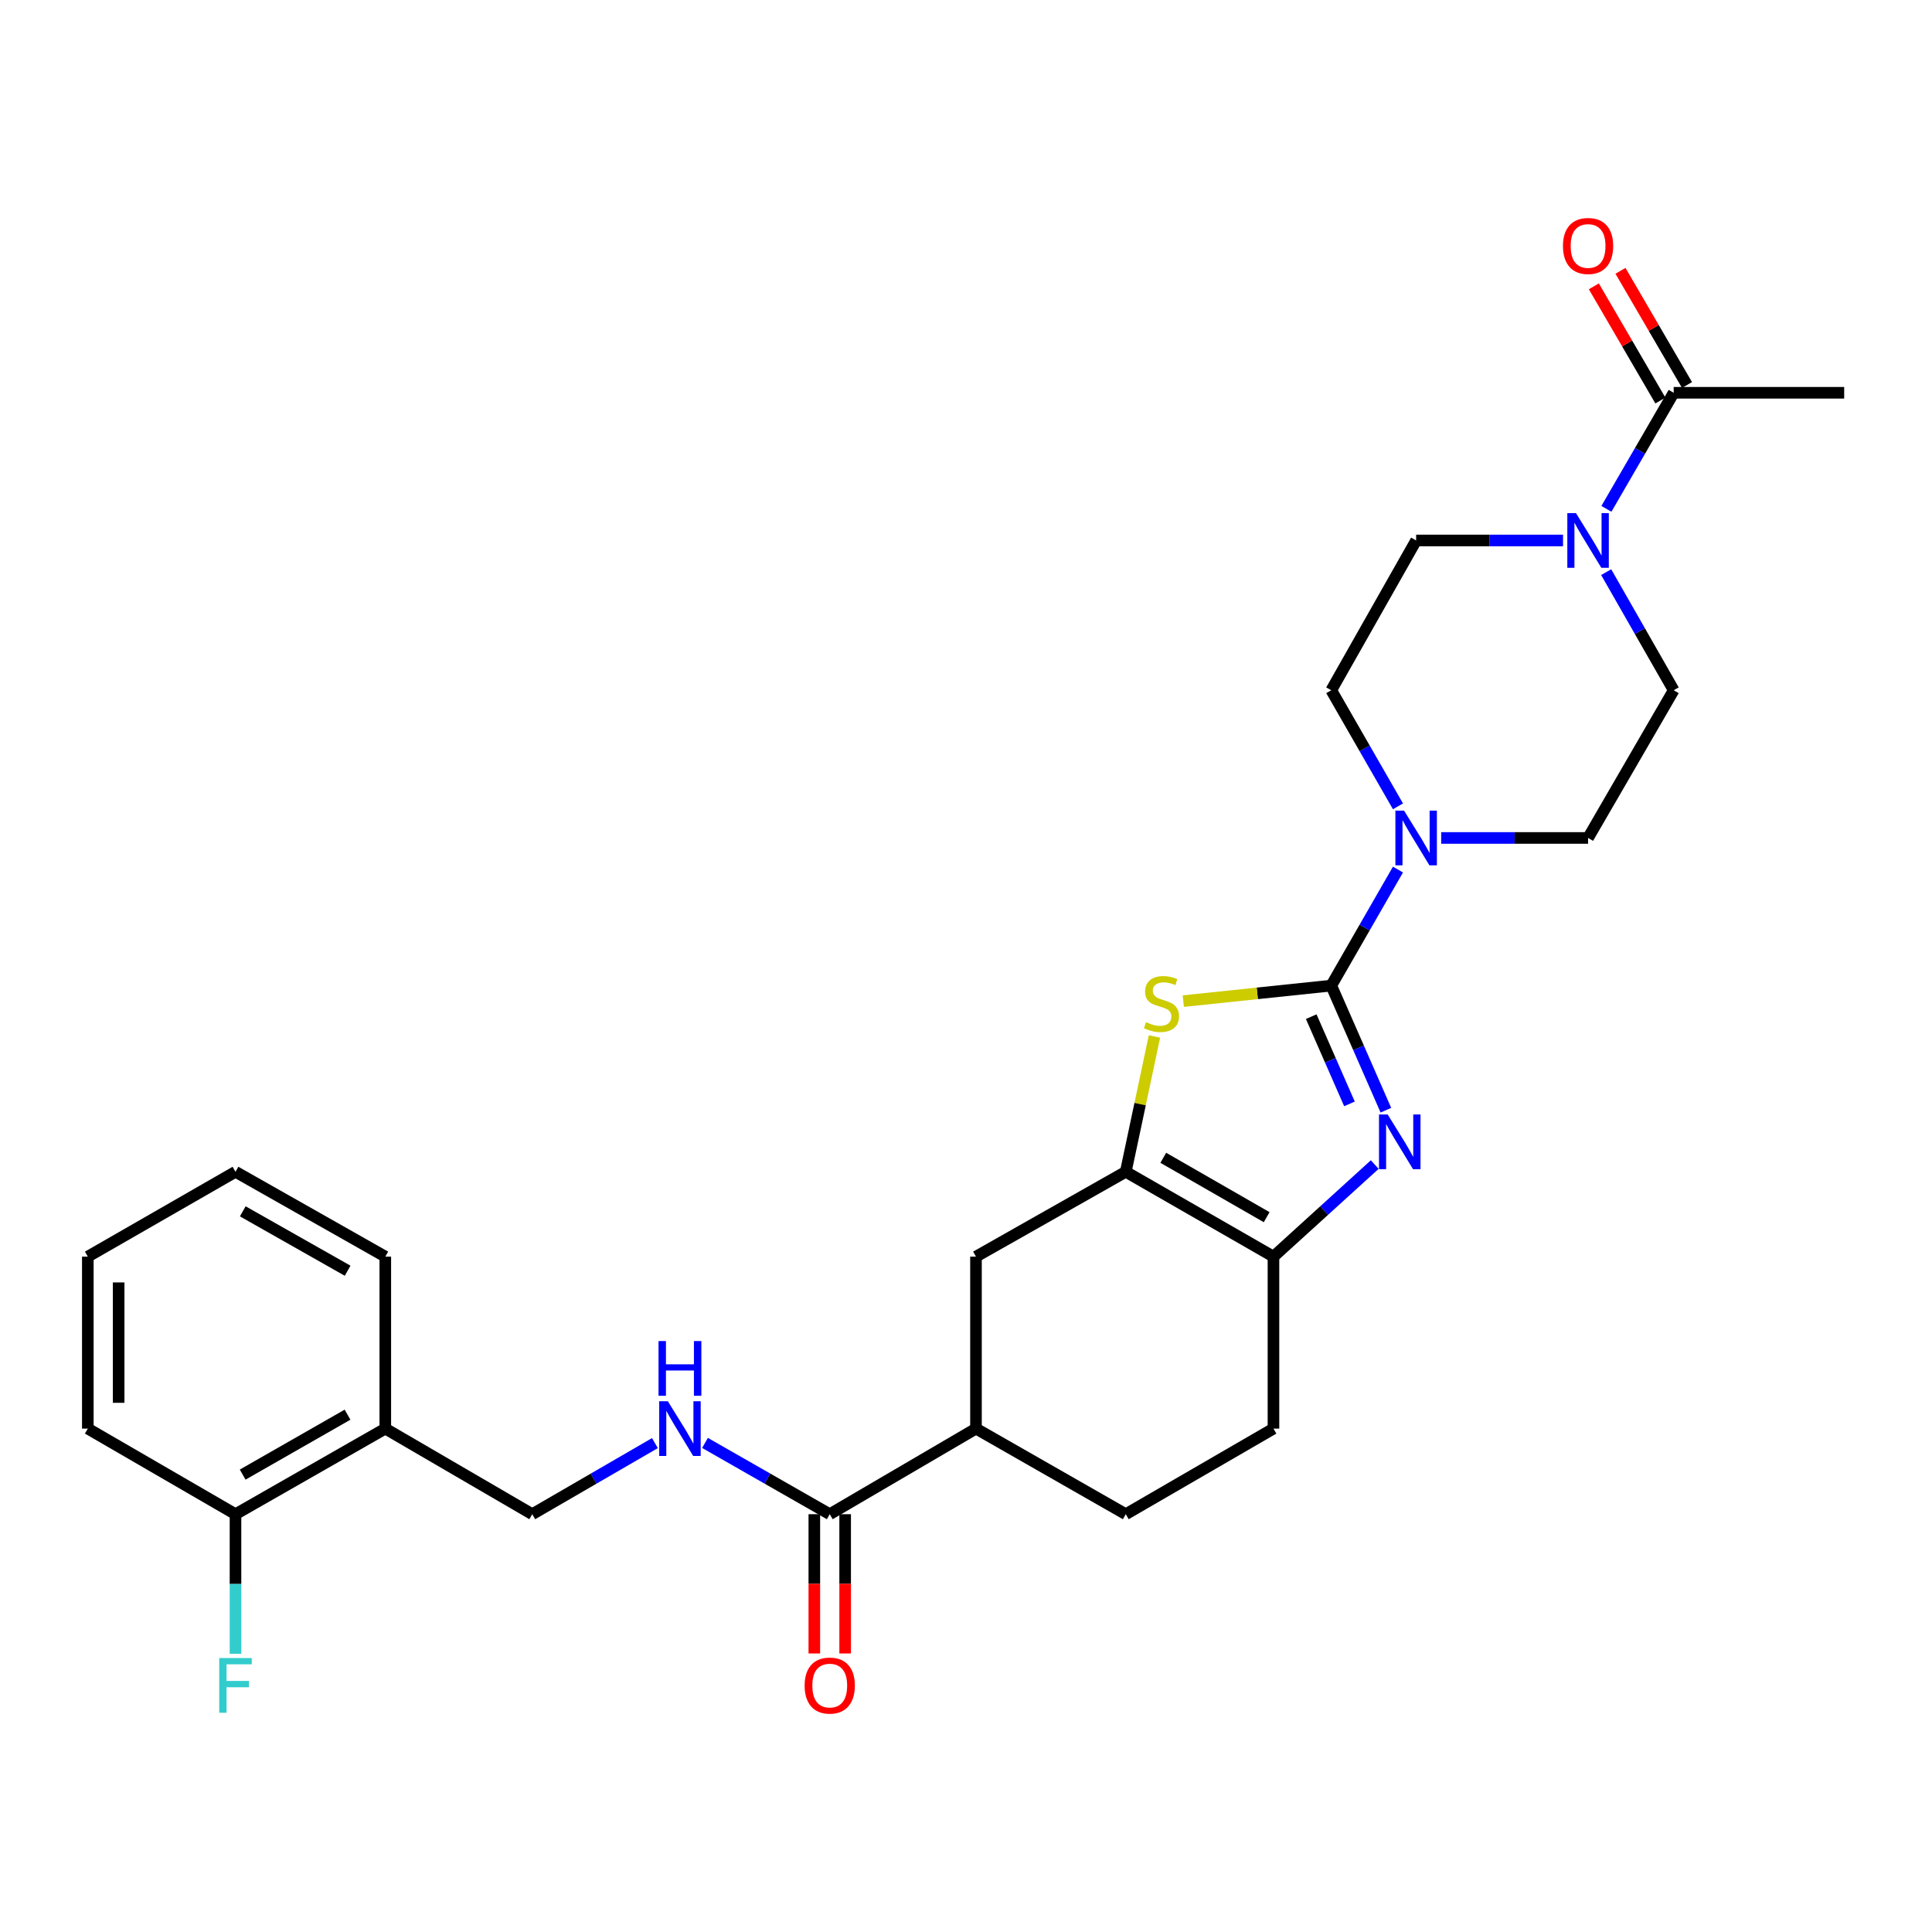 <?xml version='1.0' encoding='iso-8859-1'?>
<svg version='1.1' baseProfile='full'
              xmlns='http://www.w3.org/2000/svg'
                      xmlns:rdkit='http://www.rdkit.org/xml'
                      xmlns:xlink='http://www.w3.org/1999/xlink'
                  xml:space='preserve'
width='1000px' height='1000px' viewBox='0 0 1000 1000'>
<!-- END OF HEADER -->
<rect style='opacity:1.0;fill:#FFFFFF;stroke:none' width='1000' height='1000' x='0' y='0'> </rect>
<path class='bond-0' d='M 689.058,510.144 L 703.197,542.391' style='fill:none;fill-rule:evenodd;stroke:#000000;stroke-width:6px;stroke-linecap:butt;stroke-linejoin:miter;stroke-opacity:1' />
<path class='bond-0' d='M 703.197,542.391 L 717.335,574.638' style='fill:none;fill-rule:evenodd;stroke:#0000FF;stroke-width:6px;stroke-linecap:butt;stroke-linejoin:miter;stroke-opacity:1' />
<path class='bond-0' d='M 678.688,526.224 L 688.585,548.797' style='fill:none;fill-rule:evenodd;stroke:#000000;stroke-width:6px;stroke-linecap:butt;stroke-linejoin:miter;stroke-opacity:1' />
<path class='bond-0' d='M 688.585,548.797 L 698.482,571.37' style='fill:none;fill-rule:evenodd;stroke:#0000FF;stroke-width:6px;stroke-linecap:butt;stroke-linejoin:miter;stroke-opacity:1' />
<path class='bond-1' d='M 689.058,510.144 L 650.762,514.161' style='fill:none;fill-rule:evenodd;stroke:#000000;stroke-width:6px;stroke-linecap:butt;stroke-linejoin:miter;stroke-opacity:1' />
<path class='bond-1' d='M 650.762,514.161 L 612.466,518.178' style='fill:none;fill-rule:evenodd;stroke:#CCCC00;stroke-width:6px;stroke-linecap:butt;stroke-linejoin:miter;stroke-opacity:1' />
<path class='bond-4' d='M 689.058,510.144 L 706.322,480.115' style='fill:none;fill-rule:evenodd;stroke:#000000;stroke-width:6px;stroke-linecap:butt;stroke-linejoin:miter;stroke-opacity:1' />
<path class='bond-4' d='M 706.322,480.115 L 723.586,450.087' style='fill:none;fill-rule:evenodd;stroke:#0000FF;stroke-width:6px;stroke-linecap:butt;stroke-linejoin:miter;stroke-opacity:1' />
<path class='bond-3' d='M 711.563,602.777 L 685.353,626.606' style='fill:none;fill-rule:evenodd;stroke:#0000FF;stroke-width:6px;stroke-linecap:butt;stroke-linejoin:miter;stroke-opacity:1' />
<path class='bond-3' d='M 685.353,626.606 L 659.144,650.435' style='fill:none;fill-rule:evenodd;stroke:#000000;stroke-width:6px;stroke-linecap:butt;stroke-linejoin:miter;stroke-opacity:1' />
<path class='bond-2' d='M 597.549,536.469 L 590.123,571.493' style='fill:none;fill-rule:evenodd;stroke:#CCCC00;stroke-width:6px;stroke-linecap:butt;stroke-linejoin:miter;stroke-opacity:1' />
<path class='bond-2' d='M 590.123,571.493 L 582.696,606.516' style='fill:none;fill-rule:evenodd;stroke:#000000;stroke-width:6px;stroke-linecap:butt;stroke-linejoin:miter;stroke-opacity:1' />
<path class='bond-8' d='M 582.696,606.516 L 505.167,650.435' style='fill:none;fill-rule:evenodd;stroke:#000000;stroke-width:6px;stroke-linecap:butt;stroke-linejoin:miter;stroke-opacity:1' />
<path class='bond-28' d='M 582.696,606.516 L 659.144,650.435' style='fill:none;fill-rule:evenodd;stroke:#000000;stroke-width:6px;stroke-linecap:butt;stroke-linejoin:miter;stroke-opacity:1' />
<path class='bond-28' d='M 602.111,599.27 L 655.624,630.013' style='fill:none;fill-rule:evenodd;stroke:#000000;stroke-width:6px;stroke-linecap:butt;stroke-linejoin:miter;stroke-opacity:1' />
<path class='bond-16' d='M 659.144,650.435 L 659.144,739.442' style='fill:none;fill-rule:evenodd;stroke:#000000;stroke-width:6px;stroke-linecap:butt;stroke-linejoin:miter;stroke-opacity:1' />
<path class='bond-12' d='M 745.959,433.723 L 783.971,433.723' style='fill:none;fill-rule:evenodd;stroke:#0000FF;stroke-width:6px;stroke-linecap:butt;stroke-linejoin:miter;stroke-opacity:1' />
<path class='bond-12' d='M 783.971,433.723 L 821.983,433.723' style='fill:none;fill-rule:evenodd;stroke:#000000;stroke-width:6px;stroke-linecap:butt;stroke-linejoin:miter;stroke-opacity:1' />
<path class='bond-13' d='M 723.589,417.358 L 706.323,387.317' style='fill:none;fill-rule:evenodd;stroke:#0000FF;stroke-width:6px;stroke-linecap:butt;stroke-linejoin:miter;stroke-opacity:1' />
<path class='bond-13' d='M 706.323,387.317 L 689.058,357.275' style='fill:none;fill-rule:evenodd;stroke:#000000;stroke-width:6px;stroke-linecap:butt;stroke-linejoin:miter;stroke-opacity:1' />
<path class='bond-5' d='M 809.019,279.747 L 771.006,279.747' style='fill:none;fill-rule:evenodd;stroke:#0000FF;stroke-width:6px;stroke-linecap:butt;stroke-linejoin:miter;stroke-opacity:1' />
<path class='bond-5' d='M 771.006,279.747 L 732.994,279.747' style='fill:none;fill-rule:evenodd;stroke:#000000;stroke-width:6px;stroke-linecap:butt;stroke-linejoin:miter;stroke-opacity:1' />
<path class='bond-7' d='M 831.473,263.377 L 848.887,233.338' style='fill:none;fill-rule:evenodd;stroke:#0000FF;stroke-width:6px;stroke-linecap:butt;stroke-linejoin:miter;stroke-opacity:1' />
<path class='bond-7' d='M 848.887,233.338 L 866.301,203.299' style='fill:none;fill-rule:evenodd;stroke:#000000;stroke-width:6px;stroke-linecap:butt;stroke-linejoin:miter;stroke-opacity:1' />
<path class='bond-29' d='M 831.354,296.139 L 848.827,326.707' style='fill:none;fill-rule:evenodd;stroke:#0000FF;stroke-width:6px;stroke-linecap:butt;stroke-linejoin:miter;stroke-opacity:1' />
<path class='bond-29' d='M 848.827,326.707 L 866.301,357.275' style='fill:none;fill-rule:evenodd;stroke:#000000;stroke-width:6px;stroke-linecap:butt;stroke-linejoin:miter;stroke-opacity:1' />
<path class='bond-6' d='M 429.473,783.75 L 505.167,739.442' style='fill:none;fill-rule:evenodd;stroke:#000000;stroke-width:6px;stroke-linecap:butt;stroke-linejoin:miter;stroke-opacity:1' />
<path class='bond-10' d='M 429.473,783.75 L 397.191,765.303' style='fill:none;fill-rule:evenodd;stroke:#000000;stroke-width:6px;stroke-linecap:butt;stroke-linejoin:miter;stroke-opacity:1' />
<path class='bond-10' d='M 397.191,765.303 L 364.908,746.855' style='fill:none;fill-rule:evenodd;stroke:#0000FF;stroke-width:6px;stroke-linecap:butt;stroke-linejoin:miter;stroke-opacity:1' />
<path class='bond-18' d='M 421.496,783.75 L 421.496,819.791' style='fill:none;fill-rule:evenodd;stroke:#000000;stroke-width:6px;stroke-linecap:butt;stroke-linejoin:miter;stroke-opacity:1' />
<path class='bond-18' d='M 421.496,819.791 L 421.496,855.832' style='fill:none;fill-rule:evenodd;stroke:#FF0000;stroke-width:6px;stroke-linecap:butt;stroke-linejoin:miter;stroke-opacity:1' />
<path class='bond-18' d='M 437.45,783.75 L 437.45,819.791' style='fill:none;fill-rule:evenodd;stroke:#000000;stroke-width:6px;stroke-linecap:butt;stroke-linejoin:miter;stroke-opacity:1' />
<path class='bond-18' d='M 437.45,819.791 L 437.45,855.832' style='fill:none;fill-rule:evenodd;stroke:#FF0000;stroke-width:6px;stroke-linecap:butt;stroke-linejoin:miter;stroke-opacity:1' />
<path class='bond-19' d='M 873.193,199.283 L 855.975,169.731' style='fill:none;fill-rule:evenodd;stroke:#000000;stroke-width:6px;stroke-linecap:butt;stroke-linejoin:miter;stroke-opacity:1' />
<path class='bond-19' d='M 855.975,169.731 L 838.758,140.178' style='fill:none;fill-rule:evenodd;stroke:#FF0000;stroke-width:6px;stroke-linecap:butt;stroke-linejoin:miter;stroke-opacity:1' />
<path class='bond-19' d='M 859.408,207.315 L 842.19,177.762' style='fill:none;fill-rule:evenodd;stroke:#000000;stroke-width:6px;stroke-linecap:butt;stroke-linejoin:miter;stroke-opacity:1' />
<path class='bond-19' d='M 842.19,177.762 L 824.972,148.209' style='fill:none;fill-rule:evenodd;stroke:#FF0000;stroke-width:6px;stroke-linecap:butt;stroke-linejoin:miter;stroke-opacity:1' />
<path class='bond-23' d='M 866.301,203.299 L 954.545,203.299' style='fill:none;fill-rule:evenodd;stroke:#000000;stroke-width:6px;stroke-linecap:butt;stroke-linejoin:miter;stroke-opacity:1' />
<path class='bond-9' d='M 505.167,650.435 L 505.167,739.442' style='fill:none;fill-rule:evenodd;stroke:#000000;stroke-width:6px;stroke-linecap:butt;stroke-linejoin:miter;stroke-opacity:1' />
<path class='bond-30' d='M 505.167,739.442 L 582.696,783.75' style='fill:none;fill-rule:evenodd;stroke:#000000;stroke-width:6px;stroke-linecap:butt;stroke-linejoin:miter;stroke-opacity:1' />
<path class='bond-17' d='M 338.987,746.948 L 307.242,765.349' style='fill:none;fill-rule:evenodd;stroke:#0000FF;stroke-width:6px;stroke-linecap:butt;stroke-linejoin:miter;stroke-opacity:1' />
<path class='bond-17' d='M 307.242,765.349 L 275.497,783.75' style='fill:none;fill-rule:evenodd;stroke:#000000;stroke-width:6px;stroke-linecap:butt;stroke-linejoin:miter;stroke-opacity:1' />
<path class='bond-11' d='M 199.431,739.442 L 275.497,783.75' style='fill:none;fill-rule:evenodd;stroke:#000000;stroke-width:6px;stroke-linecap:butt;stroke-linejoin:miter;stroke-opacity:1' />
<path class='bond-20' d='M 199.431,739.442 L 121.893,783.75' style='fill:none;fill-rule:evenodd;stroke:#000000;stroke-width:6px;stroke-linecap:butt;stroke-linejoin:miter;stroke-opacity:1' />
<path class='bond-20' d='M 179.884,732.236 L 125.608,763.252' style='fill:none;fill-rule:evenodd;stroke:#000000;stroke-width:6px;stroke-linecap:butt;stroke-linejoin:miter;stroke-opacity:1' />
<path class='bond-24' d='M 199.431,739.442 L 199.431,650.435' style='fill:none;fill-rule:evenodd;stroke:#000000;stroke-width:6px;stroke-linecap:butt;stroke-linejoin:miter;stroke-opacity:1' />
<path class='bond-15' d='M 821.983,433.723 L 866.301,357.275' style='fill:none;fill-rule:evenodd;stroke:#000000;stroke-width:6px;stroke-linecap:butt;stroke-linejoin:miter;stroke-opacity:1' />
<path class='bond-14' d='M 689.058,357.275 L 732.994,279.747' style='fill:none;fill-rule:evenodd;stroke:#000000;stroke-width:6px;stroke-linecap:butt;stroke-linejoin:miter;stroke-opacity:1' />
<path class='bond-21' d='M 659.144,739.442 L 582.696,783.75' style='fill:none;fill-rule:evenodd;stroke:#000000;stroke-width:6px;stroke-linecap:butt;stroke-linejoin:miter;stroke-opacity:1' />
<path class='bond-22' d='M 121.893,783.75 L 121.893,819.871' style='fill:none;fill-rule:evenodd;stroke:#000000;stroke-width:6px;stroke-linecap:butt;stroke-linejoin:miter;stroke-opacity:1' />
<path class='bond-22' d='M 121.893,819.871 L 121.893,855.992' style='fill:none;fill-rule:evenodd;stroke:#33CCCC;stroke-width:6px;stroke-linecap:butt;stroke-linejoin:miter;stroke-opacity:1' />
<path class='bond-25' d='M 121.893,783.75 L 45.455,739.442' style='fill:none;fill-rule:evenodd;stroke:#000000;stroke-width:6px;stroke-linecap:butt;stroke-linejoin:miter;stroke-opacity:1' />
<path class='bond-26' d='M 199.431,650.435 L 121.893,606.516' style='fill:none;fill-rule:evenodd;stroke:#000000;stroke-width:6px;stroke-linecap:butt;stroke-linejoin:miter;stroke-opacity:1' />
<path class='bond-26' d='M 179.937,657.729 L 125.661,626.986' style='fill:none;fill-rule:evenodd;stroke:#000000;stroke-width:6px;stroke-linecap:butt;stroke-linejoin:miter;stroke-opacity:1' />
<path class='bond-31' d='M 45.455,739.442 L 45.455,650.435' style='fill:none;fill-rule:evenodd;stroke:#000000;stroke-width:6px;stroke-linecap:butt;stroke-linejoin:miter;stroke-opacity:1' />
<path class='bond-31' d='M 61.409,726.091 L 61.409,663.786' style='fill:none;fill-rule:evenodd;stroke:#000000;stroke-width:6px;stroke-linecap:butt;stroke-linejoin:miter;stroke-opacity:1' />
<path class='bond-27' d='M 121.893,606.516 L 45.455,650.435' style='fill:none;fill-rule:evenodd;stroke:#000000;stroke-width:6px;stroke-linecap:butt;stroke-linejoin:miter;stroke-opacity:1' />
<path  class='atom-1' d='M 718.252 576.845
L 727.532 591.845
Q 728.452 593.325, 729.932 596.005
Q 731.412 598.685, 731.492 598.845
L 731.492 576.845
L 735.252 576.845
L 735.252 605.165
L 731.372 605.165
L 721.412 588.765
Q 720.252 586.845, 719.012 584.645
Q 717.812 582.445, 717.452 581.765
L 717.452 605.165
L 713.772 605.165
L 713.772 576.845
L 718.252 576.845
' fill='#0000FF'/>
<path  class='atom-2' d='M 593.177 529.082
Q 593.497 529.202, 594.817 529.762
Q 596.137 530.322, 597.577 530.682
Q 599.057 531.002, 600.497 531.002
Q 603.177 531.002, 604.737 529.722
Q 606.297 528.402, 606.297 526.122
Q 606.297 524.562, 605.497 523.602
Q 604.737 522.642, 603.537 522.122
Q 602.337 521.602, 600.337 521.002
Q 597.817 520.242, 596.297 519.522
Q 594.817 518.802, 593.737 517.282
Q 592.697 515.762, 592.697 513.202
Q 592.697 509.642, 595.097 507.442
Q 597.537 505.242, 602.337 505.242
Q 605.617 505.242, 609.337 506.802
L 608.417 509.882
Q 605.017 508.482, 602.457 508.482
Q 599.697 508.482, 598.177 509.642
Q 596.657 510.762, 596.697 512.722
Q 596.697 514.242, 597.457 515.162
Q 598.257 516.082, 599.377 516.602
Q 600.537 517.122, 602.457 517.722
Q 605.017 518.522, 606.537 519.322
Q 608.057 520.122, 609.137 521.762
Q 610.257 523.362, 610.257 526.122
Q 610.257 530.042, 607.617 532.162
Q 605.017 534.242, 600.657 534.242
Q 598.137 534.242, 596.217 533.682
Q 594.337 533.162, 592.097 532.242
L 593.177 529.082
' fill='#CCCC00'/>
<path  class='atom-5' d='M 726.734 419.563
L 736.014 434.563
Q 736.934 436.043, 738.414 438.723
Q 739.894 441.403, 739.974 441.563
L 739.974 419.563
L 743.734 419.563
L 743.734 447.883
L 739.854 447.883
L 729.894 431.483
Q 728.734 429.563, 727.494 427.363
Q 726.294 425.163, 725.934 424.483
L 725.934 447.883
L 722.254 447.883
L 722.254 419.563
L 726.734 419.563
' fill='#0000FF'/>
<path  class='atom-6' d='M 815.723 265.587
L 825.003 280.587
Q 825.923 282.067, 827.403 284.747
Q 828.883 287.427, 828.963 287.587
L 828.963 265.587
L 832.723 265.587
L 832.723 293.907
L 828.843 293.907
L 818.883 277.507
Q 817.723 275.587, 816.483 273.387
Q 815.283 271.187, 814.923 270.507
L 814.923 293.907
L 811.243 293.907
L 811.243 265.587
L 815.723 265.587
' fill='#0000FF'/>
<path  class='atom-11' d='M 345.676 725.282
L 354.956 740.282
Q 355.876 741.762, 357.356 744.442
Q 358.836 747.122, 358.916 747.282
L 358.916 725.282
L 362.676 725.282
L 362.676 753.602
L 358.796 753.602
L 348.836 737.202
Q 347.676 735.282, 346.436 733.082
Q 345.236 730.882, 344.876 730.202
L 344.876 753.602
L 341.196 753.602
L 341.196 725.282
L 345.676 725.282
' fill='#0000FF'/>
<path  class='atom-11' d='M 340.856 694.13
L 344.696 694.13
L 344.696 706.17
L 359.176 706.17
L 359.176 694.13
L 363.016 694.13
L 363.016 722.45
L 359.176 722.45
L 359.176 709.37
L 344.696 709.37
L 344.696 722.45
L 340.856 722.45
L 340.856 694.13
' fill='#0000FF'/>
<path  class='atom-19' d='M 416.473 872.447
Q 416.473 865.647, 419.833 861.847
Q 423.193 858.047, 429.473 858.047
Q 435.753 858.047, 439.113 861.847
Q 442.473 865.647, 442.473 872.447
Q 442.473 879.327, 439.073 883.247
Q 435.673 887.127, 429.473 887.127
Q 423.233 887.127, 419.833 883.247
Q 416.473 879.367, 416.473 872.447
M 429.473 883.927
Q 433.793 883.927, 436.113 881.047
Q 438.473 878.127, 438.473 872.447
Q 438.473 866.887, 436.113 864.087
Q 433.793 861.247, 429.473 861.247
Q 425.153 861.247, 422.793 864.047
Q 420.473 866.847, 420.473 872.447
Q 420.473 878.167, 422.793 881.047
Q 425.153 883.927, 429.473 883.927
' fill='#FF0000'/>
<path  class='atom-20' d='M 808.983 127.313
Q 808.983 120.513, 812.343 116.713
Q 815.703 112.913, 821.983 112.913
Q 828.263 112.913, 831.623 116.713
Q 834.983 120.513, 834.983 127.313
Q 834.983 134.193, 831.583 138.113
Q 828.183 141.993, 821.983 141.993
Q 815.743 141.993, 812.343 138.113
Q 808.983 134.233, 808.983 127.313
M 821.983 138.793
Q 826.303 138.793, 828.623 135.913
Q 830.983 132.993, 830.983 127.313
Q 830.983 121.753, 828.623 118.953
Q 826.303 116.113, 821.983 116.113
Q 817.663 116.113, 815.303 118.913
Q 812.983 121.713, 812.983 127.313
Q 812.983 133.033, 815.303 135.913
Q 817.663 138.793, 821.983 138.793
' fill='#FF0000'/>
<path  class='atom-23' d='M 113.473 858.207
L 130.313 858.207
L 130.313 861.447
L 117.273 861.447
L 117.273 870.047
L 128.873 870.047
L 128.873 873.327
L 117.273 873.327
L 117.273 886.527
L 113.473 886.527
L 113.473 858.207
' fill='#33CCCC'/>
</svg>
